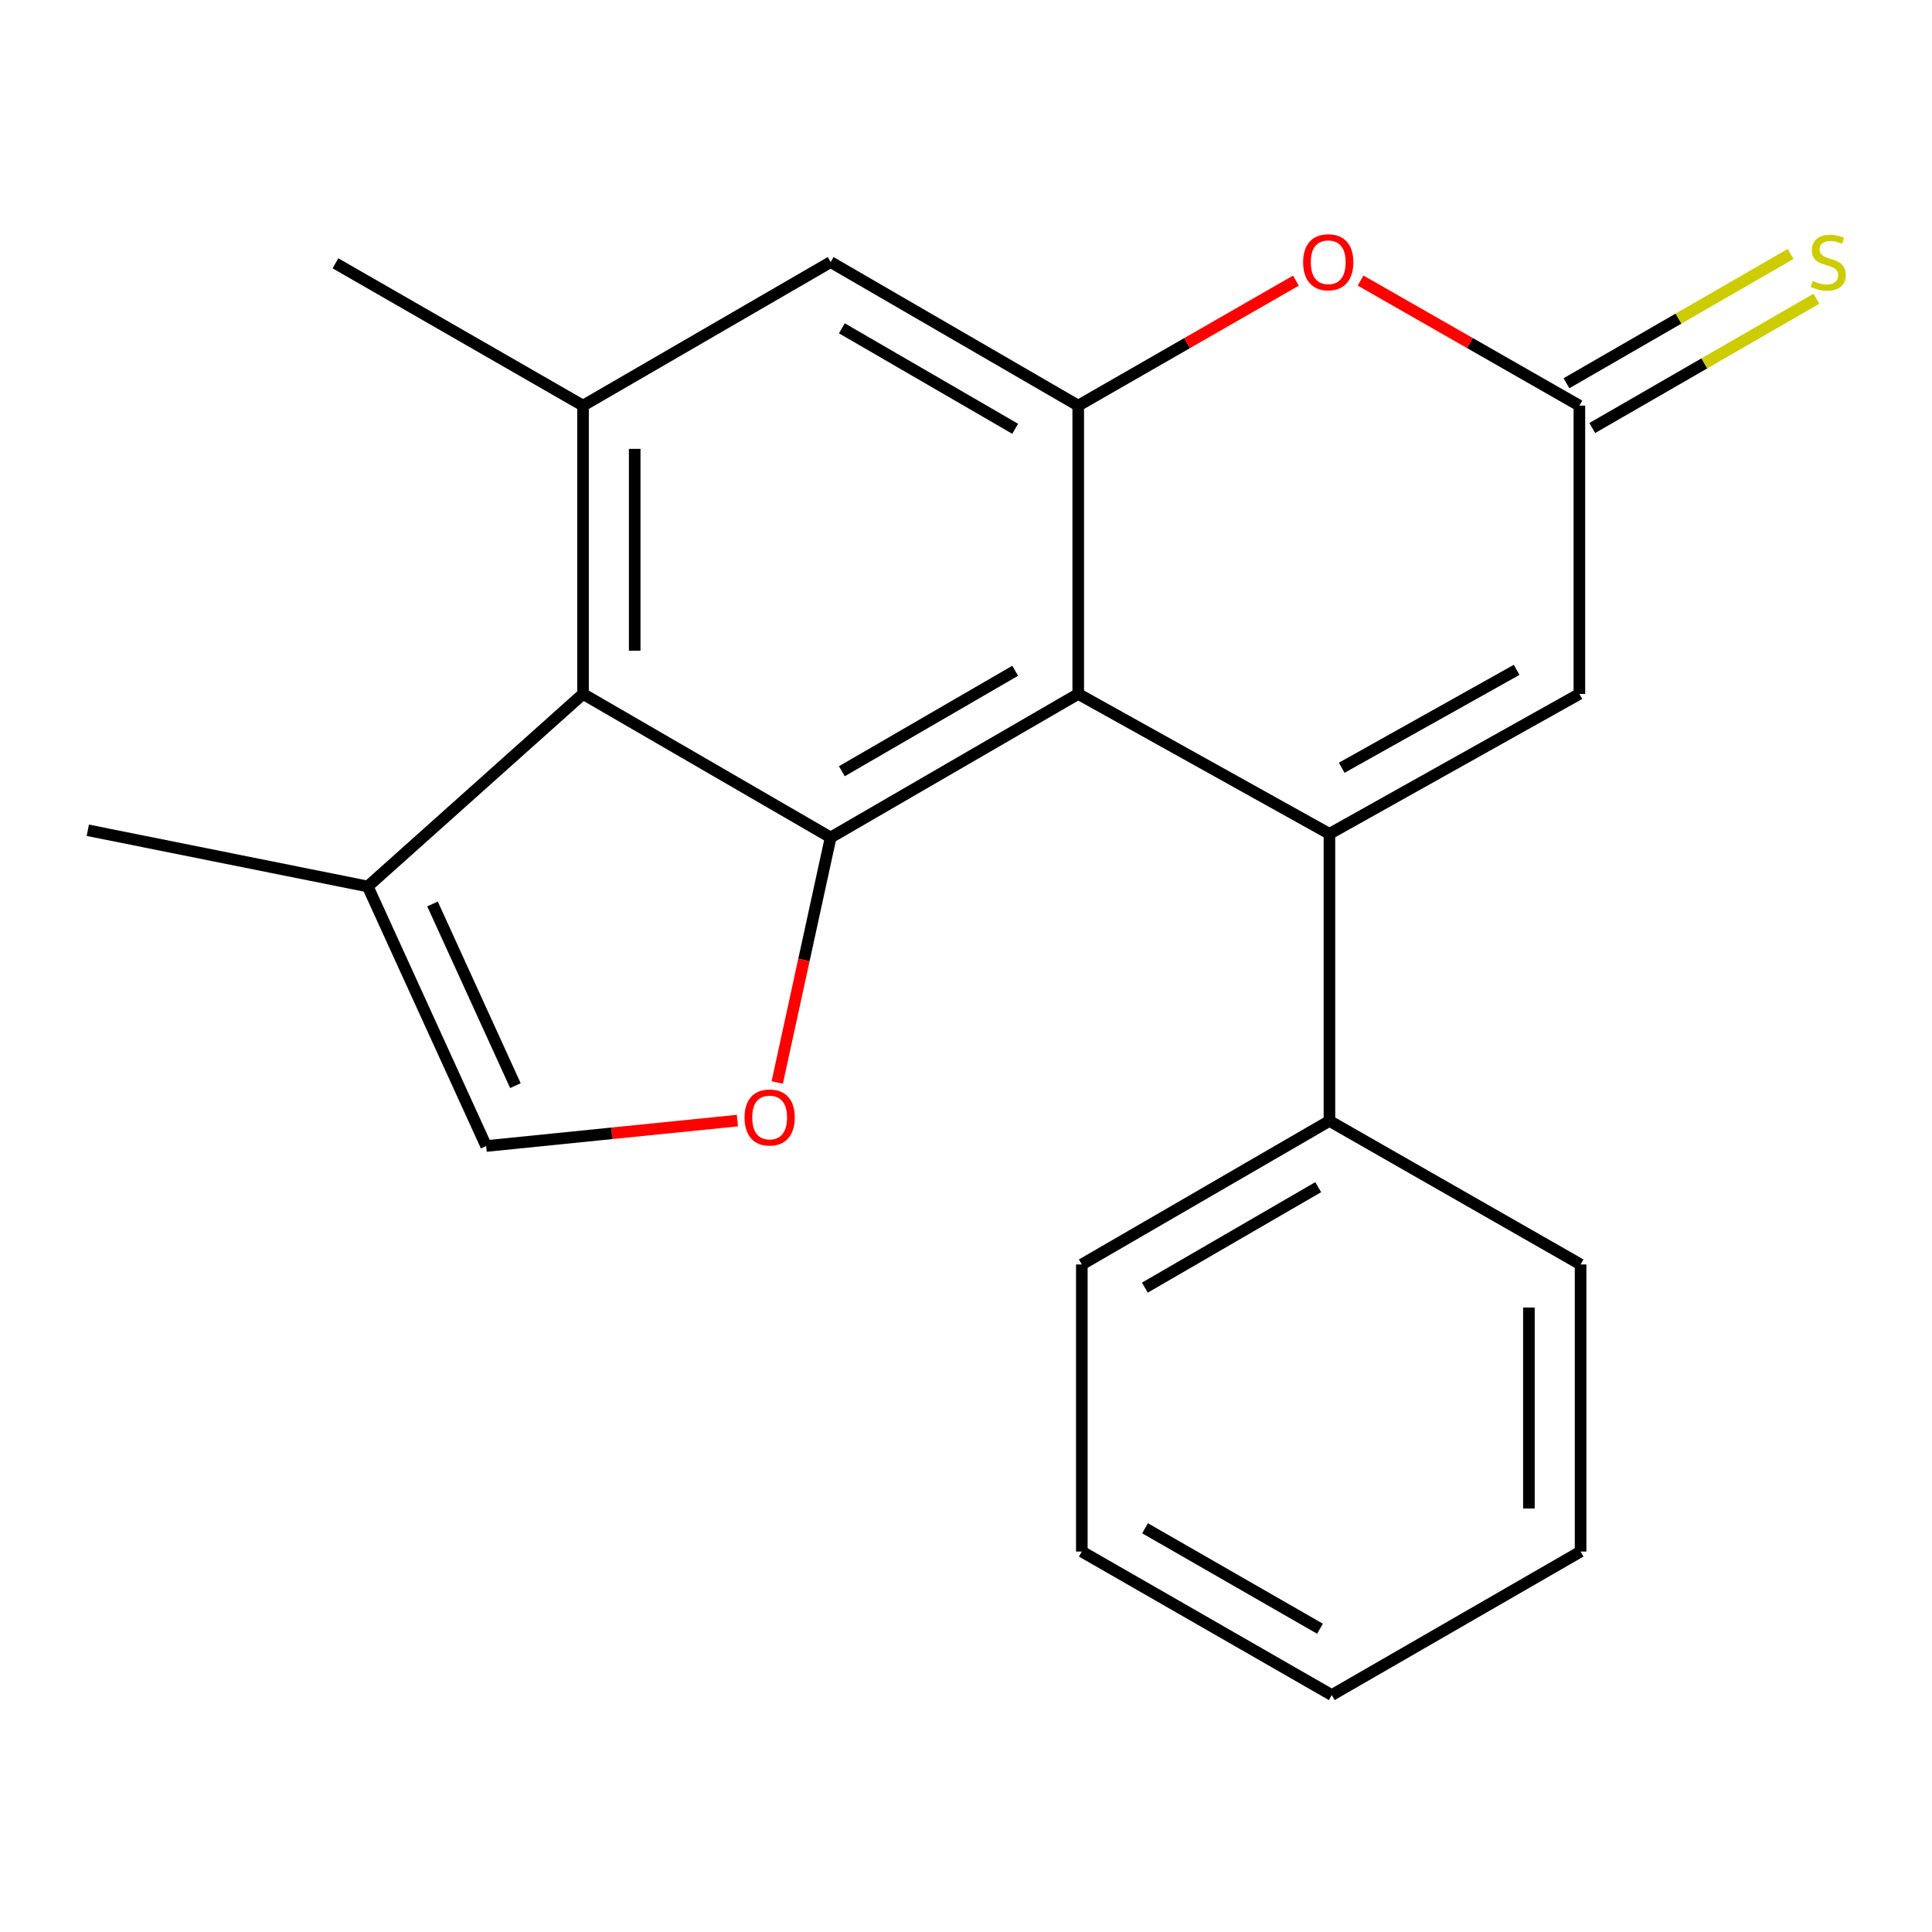 <?xml version='1.0' encoding='iso-8859-1'?>
<svg version='1.1' baseProfile='full'
              xmlns='http://www.w3.org/2000/svg'
                      xmlns:rdkit='http://www.rdkit.org/xml'
                      xmlns:xlink='http://www.w3.org/1999/xlink'
                  xml:space='preserve'
width='1000px' height='1000px' viewBox='0 0 1000 1000'>
<!-- END OF HEADER -->
<rect style='opacity:1.0;fill:#FFFFFF;stroke:none' width='1000' height='1000' x='0' y='0'> </rect>
<path class='bond-0' d='M 558.091,359.187 L 688.116,431.6' style='fill:none;fill-rule:evenodd;stroke:#000000;stroke-width:6px;stroke-linecap:butt;stroke-linejoin:miter;stroke-opacity:1' />
<path class='bond-1' d='M 558.091,359.187 L 429.94,433.472' style='fill:none;fill-rule:evenodd;stroke:#000000;stroke-width:6px;stroke-linecap:butt;stroke-linejoin:miter;stroke-opacity:1' />
<path class='bond-1' d='M 525.455,347.189 L 435.748,399.188' style='fill:none;fill-rule:evenodd;stroke:#000000;stroke-width:6px;stroke-linecap:butt;stroke-linejoin:miter;stroke-opacity:1' />
<path class='bond-2' d='M 558.091,359.187 L 558.091,209.949' style='fill:none;fill-rule:evenodd;stroke:#000000;stroke-width:6px;stroke-linecap:butt;stroke-linejoin:miter;stroke-opacity:1' />
<path class='bond-6' d='M 688.116,431.6 L 817.486,359.187' style='fill:none;fill-rule:evenodd;stroke:#000000;stroke-width:6px;stroke-linecap:butt;stroke-linejoin:miter;stroke-opacity:1' />
<path class='bond-6' d='M 694.457,397.398 L 785.016,346.709' style='fill:none;fill-rule:evenodd;stroke:#000000;stroke-width:6px;stroke-linecap:butt;stroke-linejoin:miter;stroke-opacity:1' />
<path class='bond-12' d='M 688.116,431.6 L 688.116,580.184' style='fill:none;fill-rule:evenodd;stroke:#000000;stroke-width:6px;stroke-linecap:butt;stroke-linejoin:miter;stroke-opacity:1' />
<path class='bond-3' d='M 429.94,433.472 L 416.116,496.886' style='fill:none;fill-rule:evenodd;stroke:#000000;stroke-width:6px;stroke-linecap:butt;stroke-linejoin:miter;stroke-opacity:1' />
<path class='bond-3' d='M 416.116,496.886 L 402.292,560.3' style='fill:none;fill-rule:evenodd;stroke:#FF0000;stroke-width:6px;stroke-linecap:butt;stroke-linejoin:miter;stroke-opacity:1' />
<path class='bond-4' d='M 429.94,433.472 L 301.773,359.187' style='fill:none;fill-rule:evenodd;stroke:#000000;stroke-width:6px;stroke-linecap:butt;stroke-linejoin:miter;stroke-opacity:1' />
<path class='bond-5' d='M 558.091,209.949 L 614.426,177.603' style='fill:none;fill-rule:evenodd;stroke:#000000;stroke-width:6px;stroke-linecap:butt;stroke-linejoin:miter;stroke-opacity:1' />
<path class='bond-5' d='M 614.426,177.603 L 670.761,145.256' style='fill:none;fill-rule:evenodd;stroke:#FF0000;stroke-width:6px;stroke-linecap:butt;stroke-linejoin:miter;stroke-opacity:1' />
<path class='bond-11' d='M 558.091,209.949 L 429.94,135.65' style='fill:none;fill-rule:evenodd;stroke:#000000;stroke-width:6px;stroke-linecap:butt;stroke-linejoin:miter;stroke-opacity:1' />
<path class='bond-11' d='M 525.453,221.944 L 435.746,169.935' style='fill:none;fill-rule:evenodd;stroke:#000000;stroke-width:6px;stroke-linecap:butt;stroke-linejoin:miter;stroke-opacity:1' />
<path class='bond-9' d='M 381.675,580.016 L 316.656,586.601' style='fill:none;fill-rule:evenodd;stroke:#FF0000;stroke-width:6px;stroke-linecap:butt;stroke-linejoin:miter;stroke-opacity:1' />
<path class='bond-9' d='M 316.656,586.601 L 251.636,593.186' style='fill:none;fill-rule:evenodd;stroke:#000000;stroke-width:6px;stroke-linecap:butt;stroke-linejoin:miter;stroke-opacity:1' />
<path class='bond-10' d='M 301.773,359.187 L 190.339,458.838' style='fill:none;fill-rule:evenodd;stroke:#000000;stroke-width:6px;stroke-linecap:butt;stroke-linejoin:miter;stroke-opacity:1' />
<path class='bond-21' d='M 301.773,359.187 L 301.773,209.949' style='fill:none;fill-rule:evenodd;stroke:#000000;stroke-width:6px;stroke-linecap:butt;stroke-linejoin:miter;stroke-opacity:1' />
<path class='bond-21' d='M 328.521,336.802 L 328.521,232.335' style='fill:none;fill-rule:evenodd;stroke:#000000;stroke-width:6px;stroke-linecap:butt;stroke-linejoin:miter;stroke-opacity:1' />
<path class='bond-7' d='M 704.235,145.22 L 760.86,177.585' style='fill:none;fill-rule:evenodd;stroke:#FF0000;stroke-width:6px;stroke-linecap:butt;stroke-linejoin:miter;stroke-opacity:1' />
<path class='bond-7' d='M 760.86,177.585 L 817.486,209.949' style='fill:none;fill-rule:evenodd;stroke:#000000;stroke-width:6px;stroke-linecap:butt;stroke-linejoin:miter;stroke-opacity:1' />
<path class='bond-22' d='M 817.486,359.187 L 817.486,209.949' style='fill:none;fill-rule:evenodd;stroke:#000000;stroke-width:6px;stroke-linecap:butt;stroke-linejoin:miter;stroke-opacity:1' />
<path class='bond-13' d='M 824.168,221.534 L 882.173,188.075' style='fill:none;fill-rule:evenodd;stroke:#000000;stroke-width:6px;stroke-linecap:butt;stroke-linejoin:miter;stroke-opacity:1' />
<path class='bond-13' d='M 882.173,188.075 L 940.177,154.617' style='fill:none;fill-rule:evenodd;stroke:#CCCC00;stroke-width:6px;stroke-linecap:butt;stroke-linejoin:miter;stroke-opacity:1' />
<path class='bond-13' d='M 810.803,198.365 L 868.808,164.906' style='fill:none;fill-rule:evenodd;stroke:#000000;stroke-width:6px;stroke-linecap:butt;stroke-linejoin:miter;stroke-opacity:1' />
<path class='bond-13' d='M 868.808,164.906 L 926.812,131.447' style='fill:none;fill-rule:evenodd;stroke:#CCCC00;stroke-width:6px;stroke-linecap:butt;stroke-linejoin:miter;stroke-opacity:1' />
<path class='bond-8' d='M 301.773,209.949 L 429.94,135.65' style='fill:none;fill-rule:evenodd;stroke:#000000;stroke-width:6px;stroke-linecap:butt;stroke-linejoin:miter;stroke-opacity:1' />
<path class='bond-14' d='M 301.773,209.949 L 173.636,136.289' style='fill:none;fill-rule:evenodd;stroke:#000000;stroke-width:6px;stroke-linecap:butt;stroke-linejoin:miter;stroke-opacity:1' />
<path class='bond-23' d='M 251.636,593.186 L 190.339,458.838' style='fill:none;fill-rule:evenodd;stroke:#000000;stroke-width:6px;stroke-linecap:butt;stroke-linejoin:miter;stroke-opacity:1' />
<path class='bond-23' d='M 266.776,561.931 L 223.868,467.887' style='fill:none;fill-rule:evenodd;stroke:#000000;stroke-width:6px;stroke-linecap:butt;stroke-linejoin:miter;stroke-opacity:1' />
<path class='bond-15' d='M 190.339,458.838 L 45.455,429.742' style='fill:none;fill-rule:evenodd;stroke:#000000;stroke-width:6px;stroke-linecap:butt;stroke-linejoin:miter;stroke-opacity:1' />
<path class='bond-16' d='M 688.116,580.184 L 559.949,654.483' style='fill:none;fill-rule:evenodd;stroke:#000000;stroke-width:6px;stroke-linecap:butt;stroke-linejoin:miter;stroke-opacity:1' />
<path class='bond-16' d='M 682.305,614.469 L 592.589,666.479' style='fill:none;fill-rule:evenodd;stroke:#000000;stroke-width:6px;stroke-linecap:butt;stroke-linejoin:miter;stroke-opacity:1' />
<path class='bond-17' d='M 688.116,580.184 L 818.11,654.483' style='fill:none;fill-rule:evenodd;stroke:#000000;stroke-width:6px;stroke-linecap:butt;stroke-linejoin:miter;stroke-opacity:1' />
<path class='bond-19' d='M 559.949,654.483 L 559.949,803.083' style='fill:none;fill-rule:evenodd;stroke:#000000;stroke-width:6px;stroke-linecap:butt;stroke-linejoin:miter;stroke-opacity:1' />
<path class='bond-18' d='M 818.11,654.483 L 818.11,803.083' style='fill:none;fill-rule:evenodd;stroke:#000000;stroke-width:6px;stroke-linecap:butt;stroke-linejoin:miter;stroke-opacity:1' />
<path class='bond-18' d='M 791.362,676.773 L 791.362,780.793' style='fill:none;fill-rule:evenodd;stroke:#000000;stroke-width:6px;stroke-linecap:butt;stroke-linejoin:miter;stroke-opacity:1' />
<path class='bond-20' d='M 818.11,803.083 L 689.319,877.367' style='fill:none;fill-rule:evenodd;stroke:#000000;stroke-width:6px;stroke-linecap:butt;stroke-linejoin:miter;stroke-opacity:1' />
<path class='bond-24' d='M 559.949,803.083 L 689.319,877.367' style='fill:none;fill-rule:evenodd;stroke:#000000;stroke-width:6px;stroke-linecap:butt;stroke-linejoin:miter;stroke-opacity:1' />
<path class='bond-24' d='M 592.674,791.029 L 683.233,843.029' style='fill:none;fill-rule:evenodd;stroke:#000000;stroke-width:6px;stroke-linecap:butt;stroke-linejoin:miter;stroke-opacity:1' />
<path  class='atom-4' d='M 385.362 578.406
Q 385.362 571.606, 388.722 567.806
Q 392.082 564.006, 398.362 564.006
Q 404.642 564.006, 408.002 567.806
Q 411.362 571.606, 411.362 578.406
Q 411.362 585.286, 407.962 589.206
Q 404.562 593.086, 398.362 593.086
Q 392.122 593.086, 388.722 589.206
Q 385.362 585.326, 385.362 578.406
M 398.362 589.886
Q 402.682 589.886, 405.002 587.006
Q 407.362 584.086, 407.362 578.406
Q 407.362 572.846, 405.002 570.046
Q 402.682 567.206, 398.362 567.206
Q 394.042 567.206, 391.682 570.006
Q 389.362 572.806, 389.362 578.406
Q 389.362 584.126, 391.682 587.006
Q 394.042 589.886, 398.362 589.886
' fill='#FF0000'/>
<path  class='atom-6' d='M 674.492 135.73
Q 674.492 128.93, 677.852 125.13
Q 681.212 121.33, 687.492 121.33
Q 693.772 121.33, 697.132 125.13
Q 700.492 128.93, 700.492 135.73
Q 700.492 142.61, 697.092 146.53
Q 693.692 150.41, 687.492 150.41
Q 681.252 150.41, 677.852 146.53
Q 674.492 142.65, 674.492 135.73
M 687.492 147.21
Q 691.812 147.21, 694.132 144.33
Q 696.492 141.41, 696.492 135.73
Q 696.492 130.17, 694.132 127.37
Q 691.812 124.53, 687.492 124.53
Q 683.172 124.53, 680.812 127.33
Q 678.492 130.13, 678.492 135.73
Q 678.492 141.45, 680.812 144.33
Q 683.172 147.21, 687.492 147.21
' fill='#FF0000'/>
<path  class='atom-14' d='M 938.292 145.37
Q 938.612 145.49, 939.932 146.05
Q 941.252 146.61, 942.692 146.97
Q 944.172 147.29, 945.612 147.29
Q 948.292 147.29, 949.852 146.01
Q 951.412 144.69, 951.412 142.41
Q 951.412 140.85, 950.612 139.89
Q 949.852 138.93, 948.652 138.41
Q 947.452 137.89, 945.452 137.29
Q 942.932 136.53, 941.412 135.81
Q 939.932 135.09, 938.852 133.57
Q 937.812 132.05, 937.812 129.49
Q 937.812 125.93, 940.212 123.73
Q 942.652 121.53, 947.452 121.53
Q 950.732 121.53, 954.452 123.09
L 953.532 126.17
Q 950.132 124.77, 947.572 124.77
Q 944.812 124.77, 943.292 125.93
Q 941.772 127.05, 941.812 129.01
Q 941.812 130.53, 942.572 131.45
Q 943.372 132.37, 944.492 132.89
Q 945.652 133.41, 947.572 134.01
Q 950.132 134.81, 951.652 135.61
Q 953.172 136.41, 954.252 138.05
Q 955.372 139.65, 955.372 142.41
Q 955.372 146.33, 952.732 148.45
Q 950.132 150.53, 945.772 150.53
Q 943.252 150.53, 941.332 149.97
Q 939.452 149.45, 937.212 148.53
L 938.292 145.37
' fill='#CCCC00'/>
</svg>
